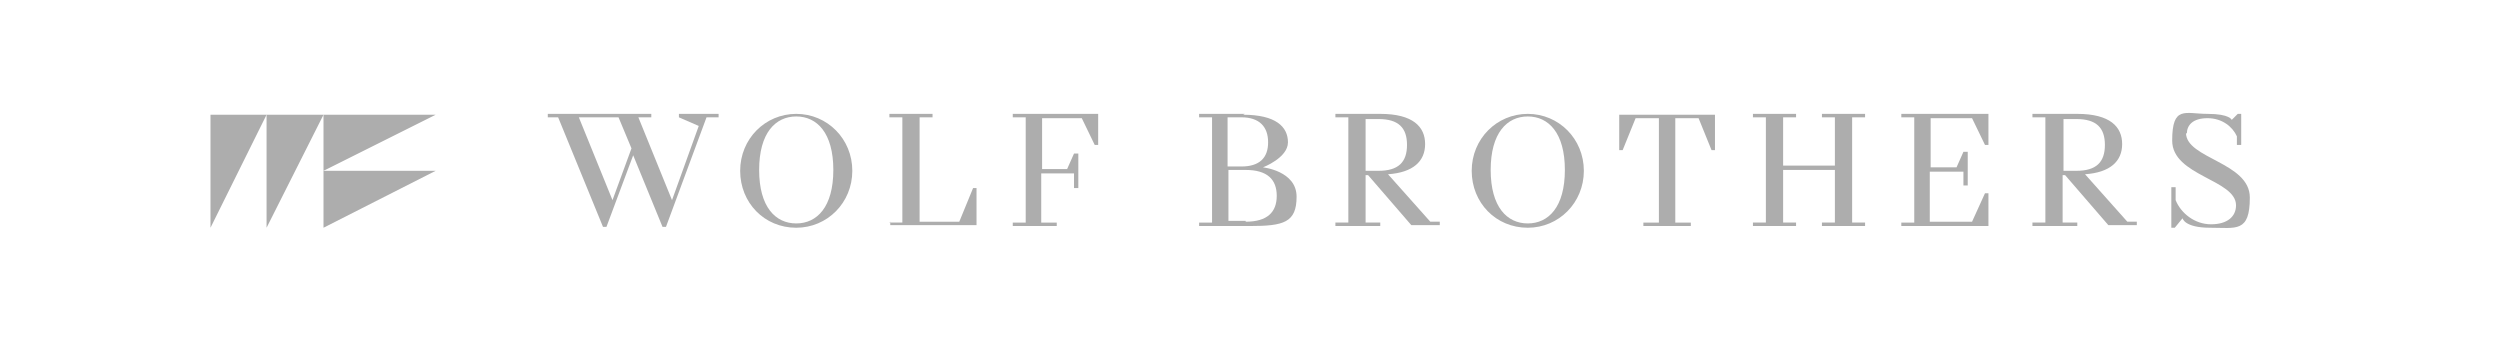 <svg xmlns="http://www.w3.org/2000/svg" viewBox="0 0 289.8 39.3"><defs><style> .cls-1 { fill: #adadad; } </style></defs><g><g id="Layer_1"><path class="cls-1" d="M64.9,13.6h-1.4v-.4h12v.4h-1.5l3.9,9.6,3.1-8.6-2.3-1v-.4h4.6v.4h-1.4l-4.7,12.7h-.4l-3.4-8.3-3.1,8.3h-.4l-5.2-12.7h0ZM67.1,13.6l3.9,9.6,2.2-6-1.5-3.6h-4.6Z"></path><path class="cls-1" d="M92.3,26.4c-3.7,0-6.5-2.9-6.5-6.6s2.9-6.6,6.5-6.6,6.5,2.9,6.5,6.6-2.9,6.6-6.5,6.6ZM92.3,25.9c2.4,0,4.3-1.9,4.3-6.2s-1.9-6.2-4.3-6.2-4.3,1.9-4.3,6.2,1.9,6.2,4.3,6.2Z"></path><path class="cls-1" d="M103.1,25.8h1.5v-12.2h-1.5v-.4h5v.4h-1.5v12.1h4.6l1.6-3.9h.4v4.3h-10v-.4h0Z"></path><path class="cls-1" d="M117.4,26.2v-.4h1.5v-12.2h-1.5v-.4h9.9v3.6h-.4l-1.5-3.1h-4.6v5.9h2.9l.8-1.8h.5v4h-.5v-1.7h-3.8v5.7h1.8v.4h-5.3,0Z"></path><path class="cls-1" d="M144.1,13.3c3.8,0,5.2,1.4,5.2,3.2s-2.9,2.9-2.9,2.9h0c0,0,3.9.4,3.9,3.4s-1.5,3.4-5.4,3.4h-5.9v-.4h1.5v-12.2h-1.5v-.4h5.3ZM142.3,13.7v5.6h1.6c2.1,0,3.1-1,3.1-2.8s-1-2.9-3.1-2.9c0,0-1.6,0-1.6,0ZM144.4,25.7c2.5,0,3.6-1.1,3.6-3s-1.1-3-3.6-3h-2v5.9s2,0,2,0Z"></path><path class="cls-1" d="M158.6,20.3h-.3v5.5h1.7v.4h-5.2v-.4h1.5v-12.2h-1.5v-.4h5.2c3.8,0,5.2,1.5,5.2,3.5s-1.4,3.3-4.3,3.5l4.9,5.5h1.1v.4h-3.3l-5.1-5.9h0ZM158.3,13.7v6.1h1.5c2.3,0,3.3-1,3.3-3s-1-3-3.3-3c0,0-1.5,0-1.5,0Z"></path><path class="cls-1" d="M177.1,26.4c-3.7,0-6.5-2.9-6.5-6.6s2.9-6.6,6.5-6.6,6.5,2.9,6.5,6.6-2.9,6.6-6.5,6.6ZM177.1,25.9c2.4,0,4.3-1.9,4.3-6.2s-1.9-6.2-4.3-6.2-4.3,1.9-4.3,6.2,1.9,6.2,4.3,6.2Z"></path><path class="cls-1" d="M190.5,26.2v-.4h1.8v-12.1h-2.7l-1.5,3.7h-.4v-4.1h11.1v4.1h-.4l-1.5-3.7h-2.7v12.1h1.8v.4h-5.5Z"></path><path class="cls-1" d="M203.2,25.8h1.5v-12.2h-1.5v-.4h5v.4h-1.5v5.6h6v-5.6h-1.5v-.4h5v.4h-1.5v12.2h1.5v.4h-5v-.4h1.5v-6.1h-6v6.1h1.5v.4h-5s0-.4,0-.4Z"></path><path class="cls-1" d="M220.4,26.2v-.4h1.5v-12.2h-1.5v-.4h10.1v3.6h-.4l-1.5-3.1h-4.8v5.7h3l.8-1.8h.5v3.9h-.5v-1.6h-3.9v5.8h4.9l1.5-3.3h.4v3.8h-10.2Z"></path><path class="cls-1" d="M239.4,20.3h-.3v5.5h1.7v.4h-5.2v-.4h1.5v-12.2h-1.5v-.4h5.2c3.8,0,5.2,1.5,5.2,3.5s-1.4,3.3-4.3,3.5l4.9,5.5h1.1v.4h-3.3l-5.1-5.9h0ZM239.2,13.7v6.1h1.5c2.3,0,3.3-1,3.3-3s-1-3-3.3-3c0,0-1.5,0-1.5,0Z"></path><path class="cls-1" d="M253.4,15.4c0,3,7.4,3.4,7.4,7.5s-1.6,3.5-4.6,3.5-3.2-1.1-3.2-1.1l-.9,1.1h-.4v-4.7h.5v1.5c.6,1.5,2.2,2.8,4.1,2.8s2.9-.9,2.9-2.2c0-3-7.4-3.4-7.4-7.5s1.5-3.1,4.1-3.1,2.8.7,2.8.7l.7-.7h.4v3.6h-.5v-1c-.5-1.1-1.7-2.1-3.4-2.1s-2.4.8-2.4,1.8h0Z"></path><polygon class="cls-1" points="24.4 13.3 27.6 13.3 30.9 13.3 24.4 26.4 24.4 13.3"></polygon><polygon class="cls-1" points="30.9 13.3 34.2 13.3 37.5 13.3 30.9 26.4 30.9 13.3"></polygon><polygon class="cls-1" points="37.5 13.3 37.5 16.5 37.5 19.8 50.5 13.3 37.5 13.3"></polygon><polygon class="cls-1" points="37.5 19.8 37.5 23.1 37.5 26.4 50.5 19.8 37.5 19.8"></polygon></g></g></svg>